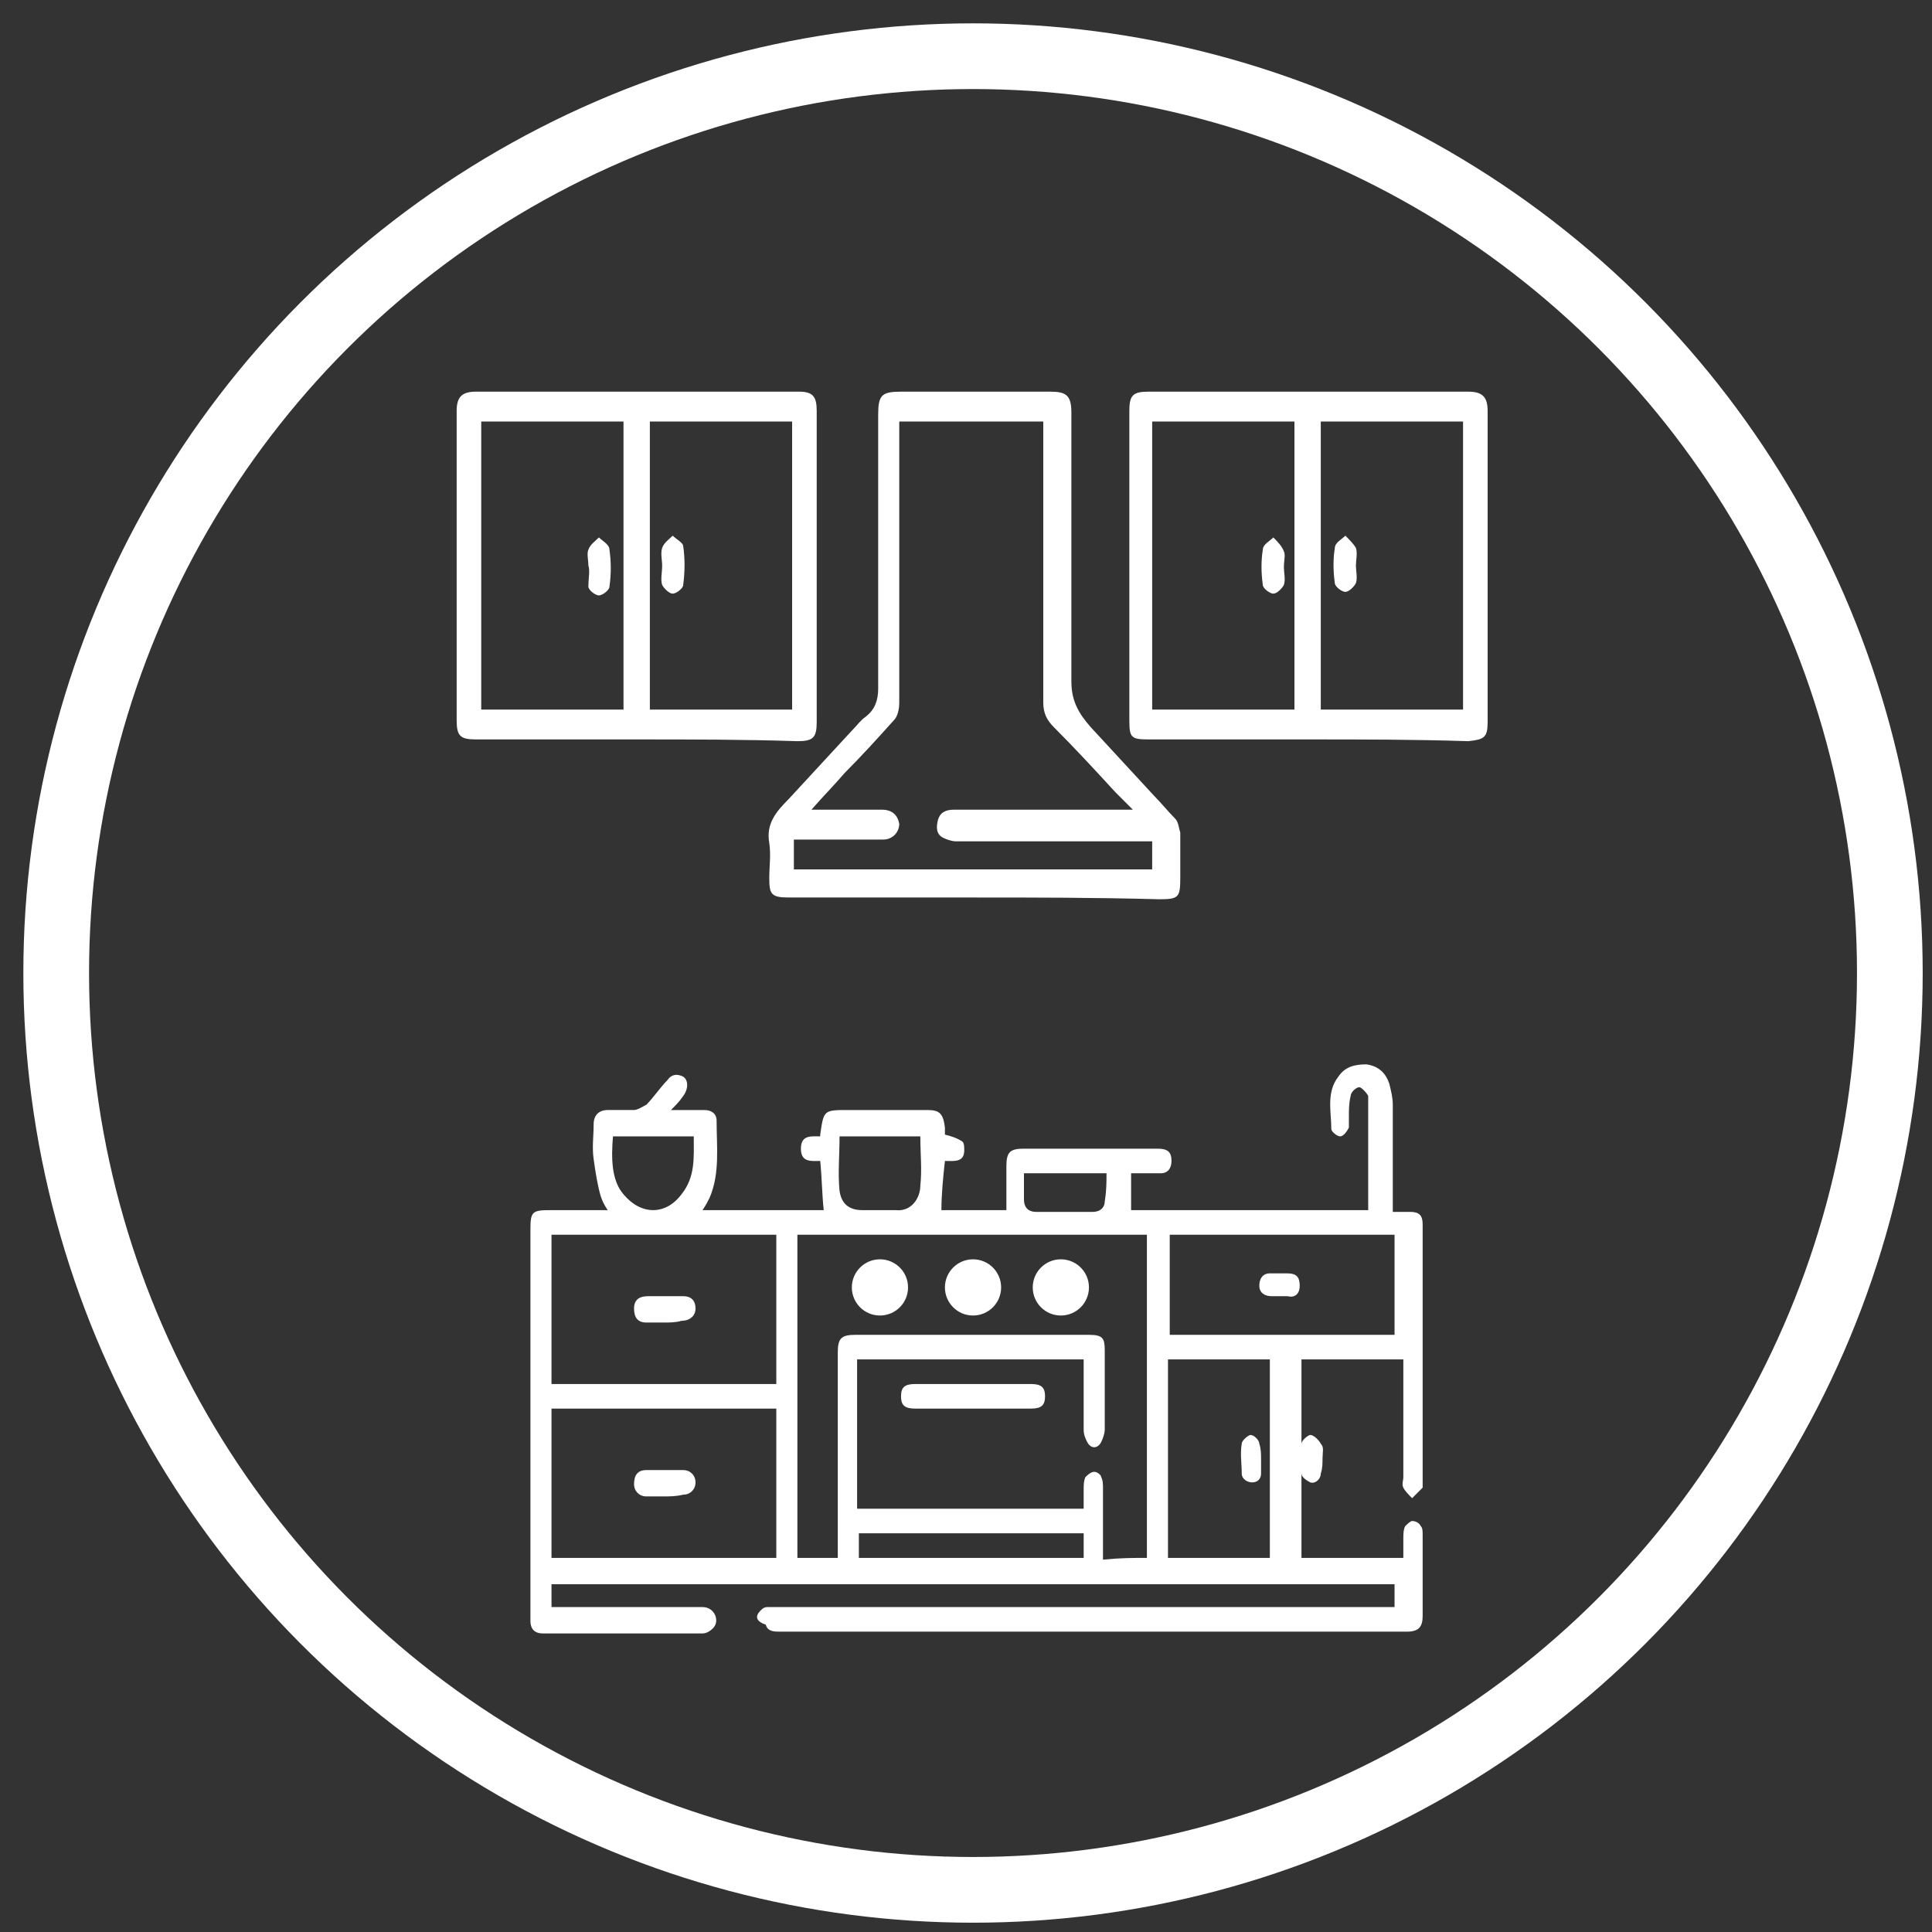 <?xml version="1.0" encoding="utf-8"?>
<!-- Generator: Adobe Illustrator 26.0.0, SVG Export Plug-In . SVG Version: 6.00 Build 0)  -->
<svg version="1.1" id="Capa_1" xmlns="http://www.w3.org/2000/svg" xmlns:xlink="http://www.w3.org/1999/xlink" x="0px" y="0px"
	 viewBox="0 0 110 110" style="enable-background:new 0 0 110 110;" xml:space="preserve">
<rect x="0" y="0" width="110" height="110" fill="#333333" stroke="none"/>
<style type="text/css">
	.st0{fill:#FFFFFF;}
	.st1{fill:none;stroke:#FFFFFF;stroke-width:3.741;stroke-miterlimit:10;}
</style>
<g>
	<g>
		<path class="st0" d="M31.4,90.2c0,0.4,0,0.8,0,1.3c0.2,0,0.4,0,0.6,0c2.7,0,5.3,0,8,0c0.7,0,1,0.8,0.6,1.2
			C40.4,92.9,40.2,93,40,93c-3,0-6.1,0-9.1,0c-0.5,0-0.7-0.3-0.7-0.7c0-0.1,0-0.3,0-0.4c0-7.3,0-14.6,0-21.9c0-1,0.1-1.1,1.1-1.1
			c1.1,0,2.1,0,3.3,0c-0.2-0.3-0.3-0.5-0.4-0.8c-0.2-0.7-0.3-1.4-0.4-2.1c-0.1-0.7,0-1.3,0-2c0-0.5,0.3-0.8,0.8-0.8c0.5,0,1,0,1.5,0
			c0.2,0,0.5-0.2,0.7-0.3c0.4-0.4,0.8-1,1.2-1.4c0.2-0.3,0.5-0.4,0.9-0.2c0.3,0.2,0.3,0.7,0,1.1c-0.2,0.3-0.4,0.5-0.7,0.8
			c0.7,0,1.3,0,1.9,0c0.4,0,0.7,0.2,0.7,0.6c0,1.5,0.2,3-0.4,4.4c-0.1,0.2-0.2,0.4-0.4,0.7c2.4,0,4.6,0,6.9,0
			c-0.1-0.9-0.1-1.8-0.2-2.8c-0.5,0-1.1,0.1-1.1-0.7c0-0.8,0.6-0.7,1.1-0.7c0,0,0-0.1,0-0.1c0.2-1.4,0.2-1.4,1.6-1.4
			c1.5,0,3,0,4.5,0c0.7,0,0.9,0.2,1,1c0,0.1,0,0.3,0,0.4c0.4,0.1,0.7,0.2,1,0.4c0.1,0.1,0.1,0.3,0.1,0.5c0,0.7-0.6,0.6-1.1,0.6
			c-0.1,0.9-0.2,1.9-0.2,2.8c1.2,0,2.4,0,3.7,0c0-0.9,0-1.7,0-2.5c0-0.8,0.2-1,1-1c2.5,0,5,0,7.6,0c0.6,0,0.8,0.2,0.8,0.7
			c0,0.4-0.2,0.7-0.6,0.7c-0.5,0-1.1,0-1.7,0c0,0.7,0,1.4,0,2.1c4.4,0,8.9,0,13.5,0c0-0.2,0-0.4,0-0.6c0-1.8,0-3.6,0-5.4
			c0-0.2,0-0.4,0-0.5c-0.1-0.2-0.4-0.5-0.5-0.5c-0.2,0-0.5,0.3-0.5,0.5c-0.1,0.4-0.1,0.8-0.1,1.2c0,0.2,0,0.4,0,0.6
			c-0.1,0.2-0.3,0.5-0.5,0.5c-0.2,0-0.5-0.3-0.5-0.4c0-1-0.3-2.1,0.4-3c0.4-0.6,1-0.7,1.6-0.7c0.7,0.1,1.1,0.5,1.3,1.1
			c0.1,0.4,0.2,0.8,0.2,1.2c0,1.9,0,3.8,0,5.8c0,0.1,0,0.2,0,0.3c0.3,0,0.7,0,1,0c0.5,0,0.7,0.2,0.7,0.7c0,0.1,0,0.2,0,0.3
			c0,4.8,0,9.5,0,14.3c0,0.2,0,0.3,0,0.4c-0.2,0.2-0.4,0.4-0.6,0.6c-0.2-0.2-0.4-0.4-0.5-0.6c-0.1-0.2,0-0.4,0-0.6c0-2,0-4,0-6.1
			c0-0.2,0-0.4,0-0.6c-2,0-3.9,0-5.8,0c0,3.8,0,7.5,0,11.3c1.9,0,3.8,0,5.8,0c0-0.4,0-0.7,0-1.1c0-0.2,0-0.5,0.1-0.7
			c0.1-0.1,0.3-0.3,0.4-0.3c0.2,0,0.4,0.1,0.5,0.3c0.1,0.1,0.1,0.3,0.1,0.5c0,1.5,0,3.1,0,4.6c0,0.6-0.2,0.9-0.9,0.9
			c-11.9,0-23.8,0-35.7,0c-0.3,0-0.7,0-0.8-0.4C43,92.3,43,92,43.3,91.7c0.1-0.1,0.2-0.2,0.4-0.2c0.2,0,0.4,0,0.6,0
			c11.5,0,23,0,34.4,0c0.2,0,0.4,0,0.7,0c0-0.5,0-0.9,0-1.3C63.4,90.2,47.4,90.2,31.4,90.2z M65.3,88.7c0-6.2,0-12.3,0-18.4
			c-6.6,0-13.2,0-19.9,0c0,6.2,0,12.3,0,18.4c0.8,0,1.5,0,2.3,0c0-0.2,0-0.4,0-0.6c0-3.7,0-7.4,0-11.1c0-0.8,0.2-1,1-1
			c4.4,0,8.9,0,13.3,0c0.8,0,0.9,0.2,0.9,0.9c0,1.5,0,3,0,4.5c0,0.2-0.1,0.5-0.2,0.7c-0.2,0.4-0.6,0.4-0.8,0
			c-0.1-0.2-0.2-0.4-0.2-0.7c0-1.3,0-2.7,0-4c-4.3,0-8.6,0-12.9,0c0,2.9,0,5.7,0,8.5c4.3,0,8.6,0,12.9,0c0-0.4,0-0.8,0-1.1
			c0-0.2,0-0.5,0.1-0.7c0.1-0.1,0.3-0.3,0.5-0.3c0.2,0,0.4,0.2,0.4,0.3c0.1,0.2,0.1,0.4,0.1,0.7c0,1,0,2.1,0,3.1c0,0.3,0,0.6,0,0.9
			C63.8,88.7,64.5,88.7,65.3,88.7z M31.4,88.7c4.3,0,8.5,0,12.8,0c0-2.8,0-5.7,0-8.5c-4.3,0-8.5,0-12.8,0
			C31.4,83.1,31.4,85.9,31.4,88.7z M31.4,70.3c0,2.9,0,5.7,0,8.5c4.3,0,8.5,0,12.8,0c0-2.9,0-5.7,0-8.5
			C39.9,70.3,35.7,70.3,31.4,70.3z M79.4,76c0-1.9,0-3.8,0-5.7c-4.3,0-8.5,0-12.8,0c0,1.9,0,3.8,0,5.7C70.8,76,75.1,76,79.4,76z
			 M66.5,77.4c0,3.8,0,7.6,0,11.3c2,0,3.9,0,5.8,0c0-3.8,0-7.6,0-11.3C70.4,77.4,68.5,77.4,66.5,77.4z M52.4,64.7
			c-1.6,0-3.1,0-4.6,0c0,1.1-0.1,2.1,0,3.1c0.1,0.7,0.5,1.1,1.3,1.1c0.6,0,1.3,0,1.9,0c0.9,0.1,1.4-0.7,1.4-1.4
			C52.5,66.6,52.4,65.7,52.4,64.7z M48.9,88.7c4.3,0,8.6,0,12.8,0c0-0.5,0-0.9,0-1.4c-4.3,0-8.6,0-12.8,0
			C48.9,87.8,48.9,88.3,48.9,88.7z M34.9,64.7c-0.1,1.2-0.1,2.5,0.6,3.3c1,1.2,2.4,1.2,3.3,0c0.8-1,0.7-2.1,0.7-3.3
			C38,64.7,36.5,64.7,34.9,64.7z M63,66.8c-1.6,0-3.1,0-4.7,0c0,0.5,0,1,0,1.5c0,0.4,0.2,0.7,0.7,0.7c1.1,0,2.1,0,3.2,0
			c0.5,0,0.7-0.3,0.7-0.6C63,67.8,63,67.3,63,66.8z"/>
		<path class="st0" d="M75.3,83c0,0.3,0,0.6-0.1,0.9c0,0.3-0.3,0.6-0.6,0.5c-0.2-0.1-0.5-0.3-0.5-0.5c-0.1-0.6-0.1-1.2,0-1.7
			c0-0.2,0.4-0.5,0.5-0.5c0.2,0,0.5,0.3,0.6,0.5C75.4,82.4,75.3,82.7,75.3,83C75.3,83,75.3,83,75.3,83z"/>
		<path class="st0" d="M55.4,78.8c1.1,0,2.2,0,3.3,0c0.6,0,0.8,0.2,0.8,0.7c0,0.5-0.2,0.7-0.8,0.7c-2.2,0-4.4,0-6.6,0
			c-0.6,0-0.8-0.2-0.8-0.7c0-0.5,0.2-0.7,0.8-0.7C53.2,78.8,54.3,78.8,55.4,78.8z"/>
		<path class="st0" d="M37.8,85.2c-0.3,0-0.7,0-1,0c-0.4,0-0.7-0.3-0.7-0.7c0-0.5,0.2-0.8,0.7-0.8c0.7,0,1.4,0,2.1,0
			c0.4,0,0.7,0.3,0.7,0.7c0,0.4-0.3,0.7-0.7,0.7C38.5,85.2,38.1,85.2,37.8,85.2z"/>
		<path class="st0" d="M37.8,75.3c-0.3,0-0.7,0-1,0c-0.5,0-0.7-0.3-0.7-0.8c0-0.5,0.3-0.7,0.8-0.7c0.7,0,1.3,0,2,0
			c0.5,0,0.7,0.3,0.7,0.7c0,0.4-0.3,0.7-0.8,0.7C38.5,75.3,38.1,75.3,37.8,75.3z"/>
		<path class="st0" d="M72.9,73.8c-0.2,0-0.3,0-0.5,0c-0.4,0-0.7-0.2-0.7-0.6c0-0.4,0.2-0.7,0.6-0.7c0.3,0,0.7,0,1,0
			c0.5,0,0.7,0.2,0.7,0.7c0,0.5-0.3,0.7-0.7,0.6C73.2,73.8,73.1,73.8,72.9,73.8z"/>
		<path class="st0" d="M71.8,83.1c0,0.3,0,0.5,0,0.8c0,0.3-0.2,0.5-0.5,0.5c-0.3,0-0.6-0.2-0.6-0.5c0-0.6-0.1-1.1,0-1.7
			c0-0.2,0.4-0.5,0.5-0.5c0.2,0,0.5,0.3,0.5,0.5C71.8,82.5,71.8,82.8,71.8,83.1C71.8,83.1,71.8,83.1,71.8,83.1z"/>
		<circle class="st0" cx="55.4" cy="73.3" r="1.6"/>
		<circle class="st0" cx="60.4" cy="73.3" r="1.6"/>
		<circle class="st0" cx="50.1" cy="73.3" r="1.6"/>
	</g>
	<g>
		<path class="st0" d="M55.4,51.1c-3.5,0-7,0-10.5,0c-1,0-1.1-0.2-1.1-1.1c0-0.7,0.1-1.3,0-2c-0.2-1.1,0.4-1.8,1.1-2.5
			c1.2-1.3,2.4-2.6,3.6-3.9c0.3-0.3,0.5-0.6,0.8-0.8c0.5-0.4,0.7-0.9,0.7-1.6c0-5.2,0-10.4,0-15.6c0-1.1,0.2-1.3,1.3-1.3
			c2.8,0,5.7,0,8.5,0c0.9,0,1.2,0.2,1.2,1.2c0,5.1,0,10.2,0,15.3c0,1.1,0.4,1.8,1.1,2.6c1.2,1.3,2.4,2.6,3.6,3.9
			c0.4,0.4,0.8,0.9,1.2,1.3c0.2,0.2,0.2,0.5,0.3,0.8c0,0.9,0,1.8,0,2.6c0,1.1-0.1,1.2-1.2,1.2C62.3,51.1,58.9,51.1,55.4,51.1z
			 M45.2,49.5c6.8,0,13.6,0,20.4,0c0-0.5,0-1,0-1.6c-0.3,0-0.5,0-0.7,0c-3.5,0-7,0-10.5,0c-0.2,0-0.5-0.1-0.7-0.2
			c-0.4-0.2-0.4-0.6-0.3-1c0.1-0.4,0.4-0.6,0.9-0.6c3.1,0,6.3,0,9.4,0c0.2,0,0.4,0,0.8,0c-0.4-0.4-0.7-0.7-1-1
			c-1.1-1.2-2.3-2.5-3.5-3.7c-0.4-0.4-0.6-0.8-0.6-1.4c0-5.1,0-10.2,0-15.3c0-0.2,0-0.5,0-0.7c-2.8,0-5.5,0-8.2,0c0,0.3,0,0.5,0,0.7
			c0,5.1,0,10.2,0,15.3c0,0.4-0.1,0.8-0.3,1c-0.9,1-1.8,2-2.8,3c-0.6,0.7-1.2,1.3-1.9,2.1c1.5,0,2.7,0,4,0c0.6,0,0.9,0.3,1,0.8
			c0,0.5-0.4,0.9-0.9,0.9c-1.3,0-2.5,0-3.8,0c-0.4,0-0.9,0-1.3,0C45.2,48.5,45.2,49,45.2,49.5z"/>
		<path class="st0" d="M74.5,42.1c-3,0-6.1,0-9.1,0c-1,0-1.1-0.1-1.1-1.1c0-5.9,0-11.7,0-17.6c0-0.9,0.2-1.1,1.1-1.1
			c6.1,0,12.2,0,18.2,0c0.8,0,1.1,0.3,1.1,1.1c0,5.9,0,11.8,0,17.7c0,0.9-0.2,1-1.1,1.1C80.6,42.1,77.5,42.1,74.5,42.1z M65.6,24
			c0,5.5,0,10.9,0,16.4c2.7,0,5.4,0,8.1,0c0-5.5,0-11,0-16.4C71,24,68.3,24,65.6,24z M75.2,24c0,5.5,0,10.9,0,16.4
			c2.7,0,5.4,0,8.1,0c0-5.5,0-10.9,0-16.4C80.6,24,77.9,24,75.2,24z"/>
		<g>
			<path class="st0" d="M36.2,42.1c-3,0-6.1,0-9.1,0c-0.9,0-1.1-0.2-1.1-1.1c0-5.9,0-11.8,0-17.6c0-0.8,0.3-1.1,1.1-1.1
				c6.1,0,12.2,0,18.4,0c0.8,0,1,0.3,1,1.1c0,5.9,0,11.8,0,17.7c0,0.9-0.2,1.1-1.1,1.1C42.4,42.1,39.3,42.1,36.2,42.1z M45.1,24
				c-2.7,0-5.4,0-8.1,0c0,5.5,0,11,0,16.4c2.7,0,5.4,0,8.1,0C45.1,35,45.1,29.5,45.1,24z M27.4,24c0,5.5,0,11,0,16.4
				c2.7,0,5.4,0,8.1,0c0-5.5,0-10.9,0-16.4C32.8,24,30.2,24,27.4,24z"/>
			<path class="st0" d="M37.7,32.2c0-0.3-0.1-0.7,0-1c0.1-0.3,0.4-0.5,0.6-0.7c0.2,0.2,0.6,0.4,0.6,0.6c0.1,0.7,0.1,1.4,0,2.2
				c0,0.2-0.4,0.5-0.6,0.5c-0.2,0-0.5-0.3-0.6-0.5C37.6,33,37.7,32.6,37.7,32.2C37.7,32.2,37.7,32.2,37.7,32.2z"/>
			<path class="st0" d="M33.5,32.2c0-0.3-0.1-0.7,0-0.9c0.1-0.3,0.4-0.5,0.6-0.7c0.2,0.2,0.6,0.4,0.6,0.7c0.1,0.7,0.1,1.4,0,2.1
				c0,0.2-0.4,0.5-0.6,0.5c-0.2,0-0.6-0.3-0.6-0.5C33.5,32.9,33.6,32.5,33.5,32.2C33.6,32.2,33.6,32.2,33.5,32.2z"/>
		</g>
		<path class="st0" d="M73.1,32.3c0,0.3,0.1,0.7,0,1c-0.1,0.2-0.4,0.5-0.6,0.5c-0.2,0-0.6-0.3-0.6-0.5c-0.1-0.7-0.1-1.4,0-2
			c0-0.3,0.4-0.5,0.6-0.7c0.2,0.2,0.5,0.5,0.6,0.8C73.2,31.6,73.1,31.9,73.1,32.3C73.1,32.3,73.1,32.3,73.1,32.3z"/>
		<path class="st0" d="M77.2,32.2c0,0.3,0.1,0.7,0,1c-0.1,0.2-0.4,0.5-0.6,0.5c-0.2,0-0.6-0.3-0.6-0.5c-0.1-0.7-0.1-1.4,0-2
			c0-0.3,0.4-0.5,0.6-0.7c0.2,0.2,0.5,0.5,0.6,0.7C77.3,31.5,77.2,31.9,77.2,32.2C77.2,32.2,77.2,32.2,77.2,32.2z"/>
	</g>
</g>
<circle class="st1" cx="55.4" cy="55.4" r="52.2"/>
</svg>
